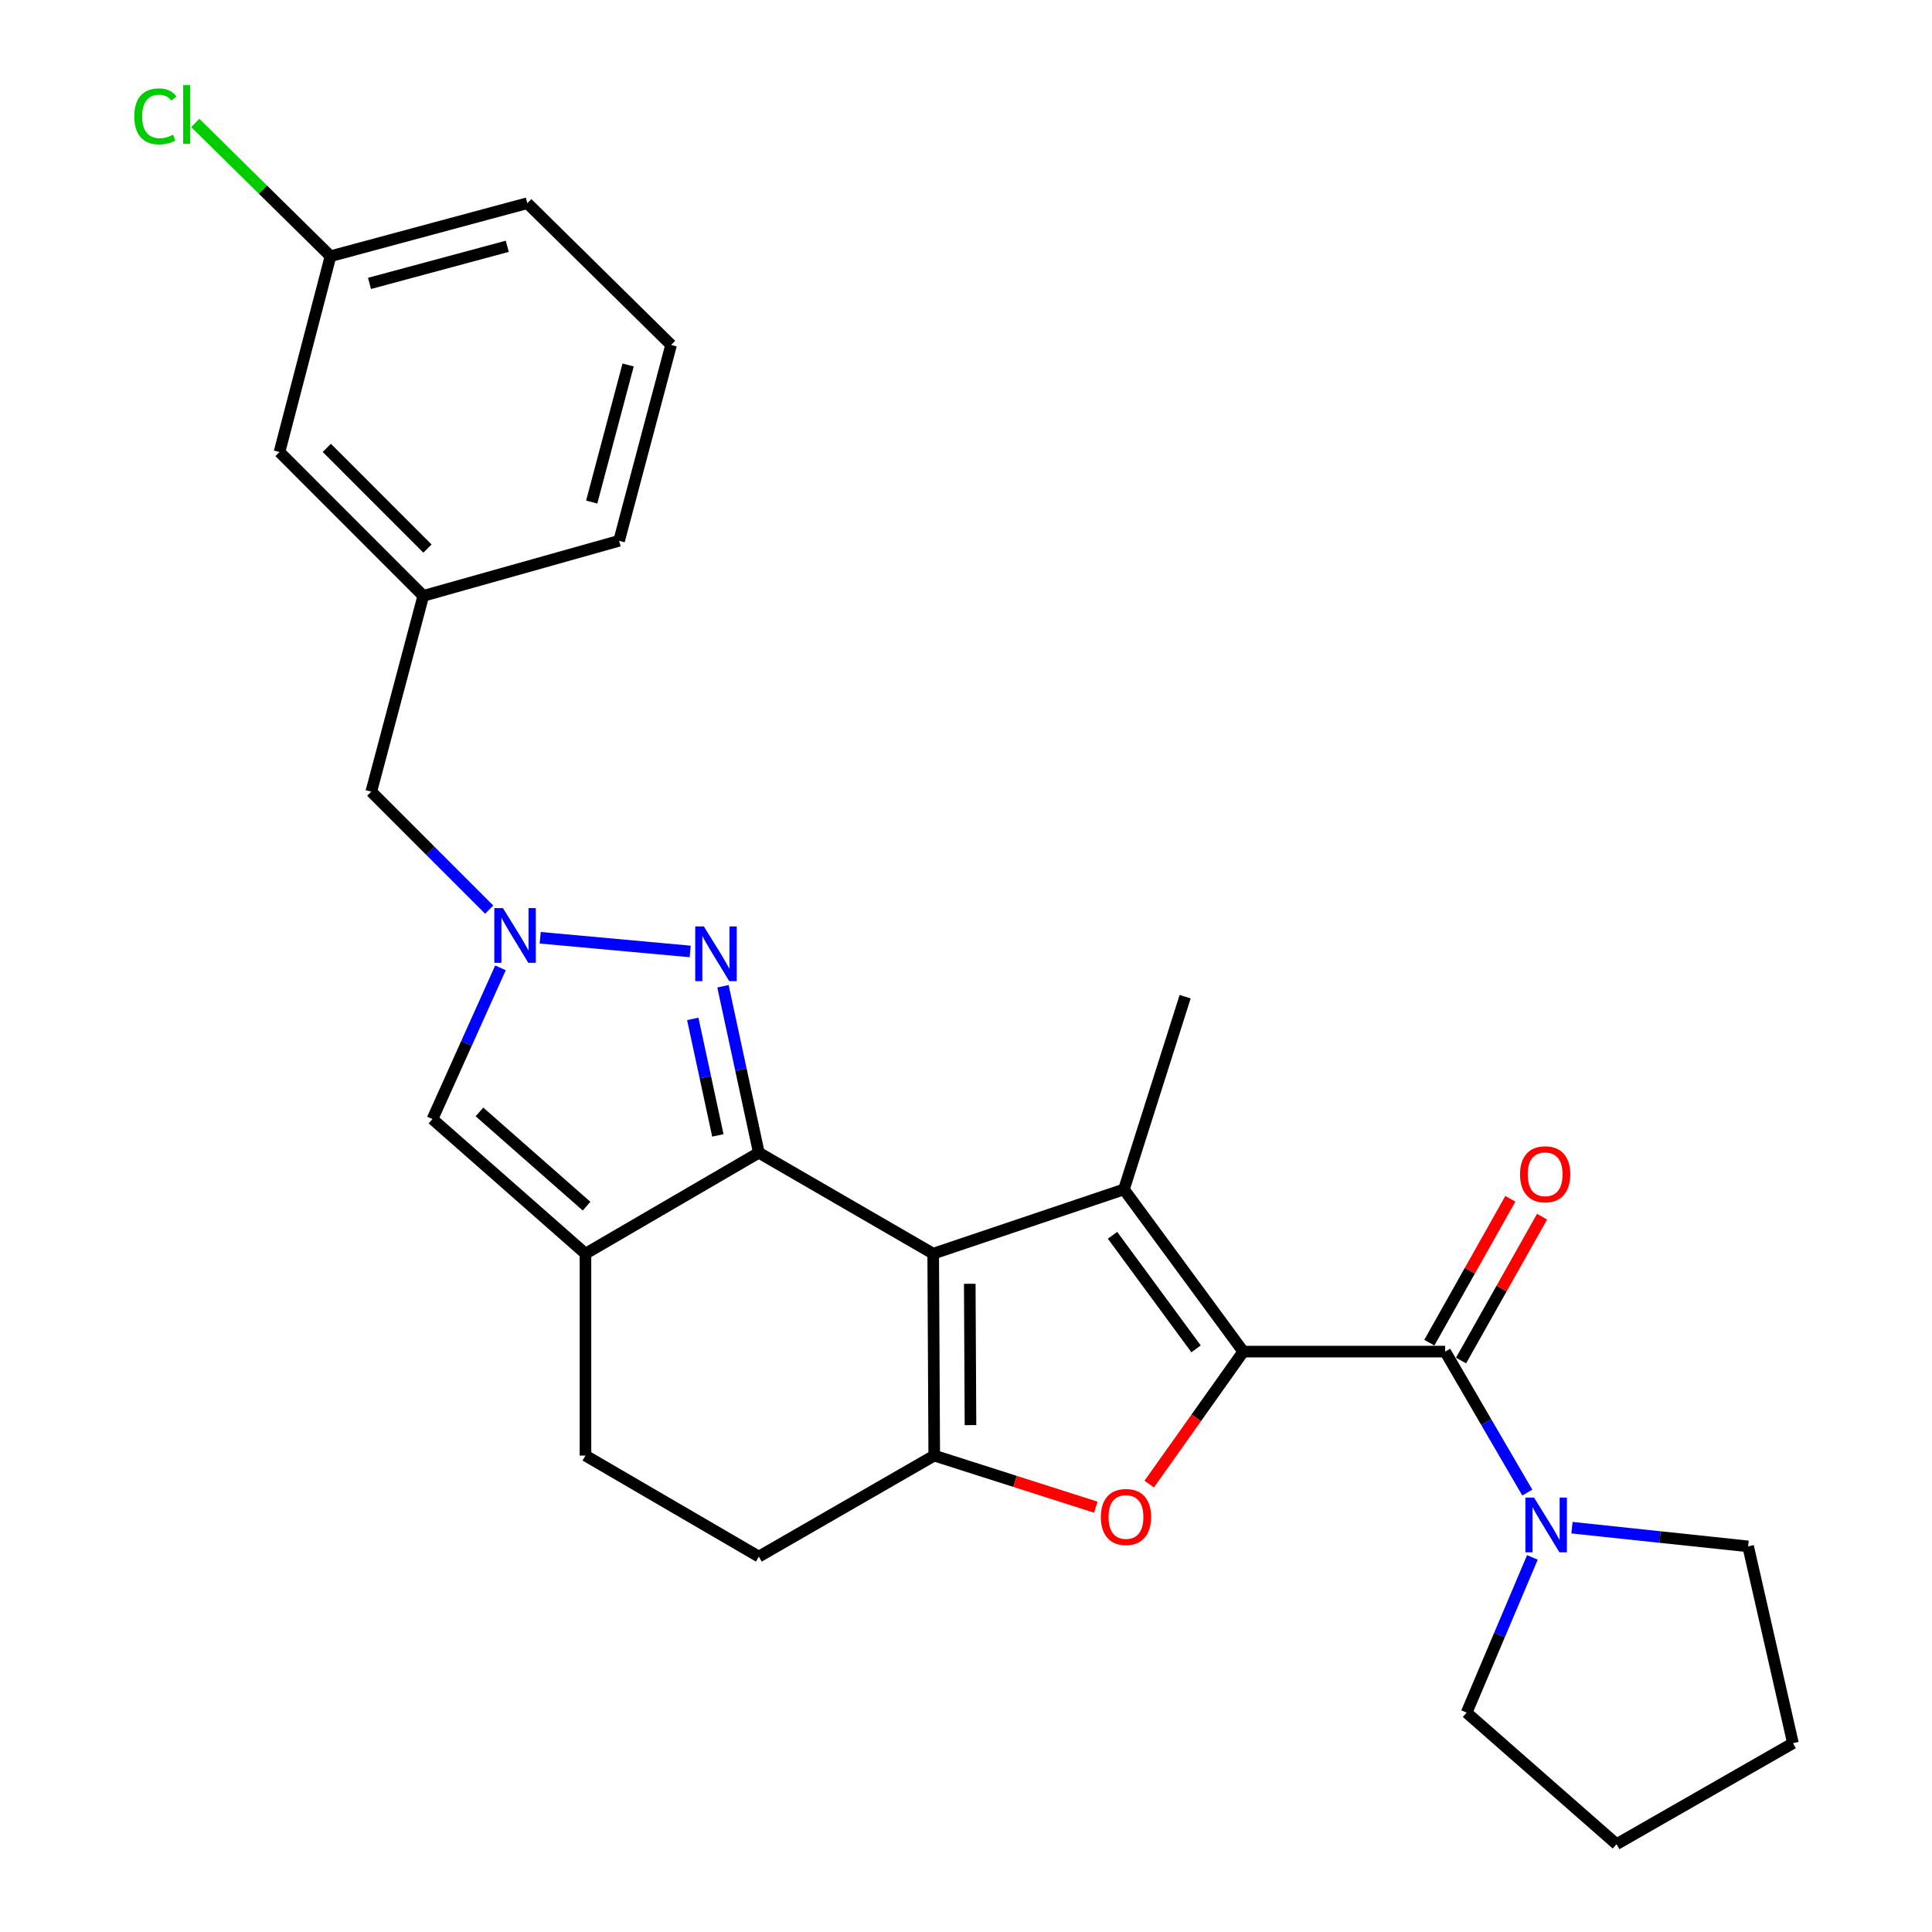 <?xml version='1.0' encoding='iso-8859-1'?>
<svg version='1.1' baseProfile='full'
              xmlns='http://www.w3.org/2000/svg'
                      xmlns:rdkit='http://www.rdkit.org/xml'
                      xmlns:xlink='http://www.w3.org/1999/xlink'
                  xml:space='preserve'
width='1000px' height='1000px' viewBox='0 0 1000 1000'>
<!-- END OF HEADER -->
<rect style='opacity:1.0;fill:#FFFFFF;stroke:none' width='1000' height='1000' x='0' y='0'> </rect>
<path class='bond-1' d='M 483.027,648.906 L 392.769,596.643' style='fill:none;fill-rule:evenodd;stroke:#000000;stroke-width:6px;stroke-linecap:butt;stroke-linejoin:miter;stroke-opacity:1' />
<path class='bond-2' d='M 483.027,648.906 L 581.753,615.631' style='fill:none;fill-rule:evenodd;stroke:#000000;stroke-width:6px;stroke-linecap:butt;stroke-linejoin:miter;stroke-opacity:1' />
<path class='bond-3' d='M 483.027,648.906 L 483.561,753.409' style='fill:none;fill-rule:evenodd;stroke:#000000;stroke-width:6px;stroke-linecap:butt;stroke-linejoin:miter;stroke-opacity:1' />
<path class='bond-3' d='M 501.948,664.485 L 502.321,737.638' style='fill:none;fill-rule:evenodd;stroke:#000000;stroke-width:6px;stroke-linecap:butt;stroke-linejoin:miter;stroke-opacity:1' />
<path class='bond-0' d='M 643.519,699.588 L 581.753,615.631' style='fill:none;fill-rule:evenodd;stroke:#000000;stroke-width:6px;stroke-linecap:butt;stroke-linejoin:miter;stroke-opacity:1' />
<path class='bond-0' d='M 619.078,698.159 L 575.842,639.389' style='fill:none;fill-rule:evenodd;stroke:#000000;stroke-width:6px;stroke-linecap:butt;stroke-linejoin:miter;stroke-opacity:1' />
<path class='bond-7' d='M 643.519,699.588 L 748.023,699.588' style='fill:none;fill-rule:evenodd;stroke:#000000;stroke-width:6px;stroke-linecap:butt;stroke-linejoin:miter;stroke-opacity:1' />
<path class='bond-27' d='M 643.519,699.588 L 619.174,733.875' style='fill:none;fill-rule:evenodd;stroke:#000000;stroke-width:6px;stroke-linecap:butt;stroke-linejoin:miter;stroke-opacity:1' />
<path class='bond-27' d='M 619.174,733.875 L 594.829,768.162' style='fill:none;fill-rule:evenodd;stroke:#FF0000;stroke-width:6px;stroke-linecap:butt;stroke-linejoin:miter;stroke-opacity:1' />
<path class='bond-5' d='M 392.769,596.643 L 383.488,553.563' style='fill:none;fill-rule:evenodd;stroke:#000000;stroke-width:6px;stroke-linecap:butt;stroke-linejoin:miter;stroke-opacity:1' />
<path class='bond-5' d='M 383.488,553.563 L 374.207,510.482' style='fill:none;fill-rule:evenodd;stroke:#0000FF;stroke-width:6px;stroke-linecap:butt;stroke-linejoin:miter;stroke-opacity:1' />
<path class='bond-5' d='M 371.567,587.687 L 365.07,557.531' style='fill:none;fill-rule:evenodd;stroke:#000000;stroke-width:6px;stroke-linecap:butt;stroke-linejoin:miter;stroke-opacity:1' />
<path class='bond-5' d='M 365.07,557.531 L 358.573,527.374' style='fill:none;fill-rule:evenodd;stroke:#0000FF;stroke-width:6px;stroke-linecap:butt;stroke-linejoin:miter;stroke-opacity:1' />
<path class='bond-6' d='M 392.769,596.643 L 303.035,648.906' style='fill:none;fill-rule:evenodd;stroke:#000000;stroke-width:6px;stroke-linecap:butt;stroke-linejoin:miter;stroke-opacity:1' />
<path class='bond-16' d='M 581.753,615.631 L 613.426,515.879' style='fill:none;fill-rule:evenodd;stroke:#000000;stroke-width:6px;stroke-linecap:butt;stroke-linejoin:miter;stroke-opacity:1' />
<path class='bond-4' d='M 483.561,753.409 L 525.378,766.765' style='fill:none;fill-rule:evenodd;stroke:#000000;stroke-width:6px;stroke-linecap:butt;stroke-linejoin:miter;stroke-opacity:1' />
<path class='bond-4' d='M 525.378,766.765 L 567.195,780.12' style='fill:none;fill-rule:evenodd;stroke:#FF0000;stroke-width:6px;stroke-linecap:butt;stroke-linejoin:miter;stroke-opacity:1' />
<path class='bond-11' d='M 483.561,753.409 L 392.769,805.693' style='fill:none;fill-rule:evenodd;stroke:#000000;stroke-width:6px;stroke-linecap:butt;stroke-linejoin:miter;stroke-opacity:1' />
<path class='bond-8' d='M 357.238,492.47 L 279.604,485.383' style='fill:none;fill-rule:evenodd;stroke:#0000FF;stroke-width:6px;stroke-linecap:butt;stroke-linejoin:miter;stroke-opacity:1' />
<path class='bond-9' d='M 303.035,648.906 L 223.84,579.226' style='fill:none;fill-rule:evenodd;stroke:#000000;stroke-width:6px;stroke-linecap:butt;stroke-linejoin:miter;stroke-opacity:1' />
<path class='bond-9' d='M 303.601,624.309 L 248.165,575.533' style='fill:none;fill-rule:evenodd;stroke:#000000;stroke-width:6px;stroke-linecap:butt;stroke-linejoin:miter;stroke-opacity:1' />
<path class='bond-28' d='M 303.035,648.906 L 303.035,753.409' style='fill:none;fill-rule:evenodd;stroke:#000000;stroke-width:6px;stroke-linecap:butt;stroke-linejoin:miter;stroke-opacity:1' />
<path class='bond-10' d='M 748.023,699.588 L 769.274,736.072' style='fill:none;fill-rule:evenodd;stroke:#000000;stroke-width:6px;stroke-linecap:butt;stroke-linejoin:miter;stroke-opacity:1' />
<path class='bond-10' d='M 769.274,736.072 L 790.525,772.556' style='fill:none;fill-rule:evenodd;stroke:#0000FF;stroke-width:6px;stroke-linecap:butt;stroke-linejoin:miter;stroke-opacity:1' />
<path class='bond-13' d='M 756.231,704.211 L 777.201,666.979' style='fill:none;fill-rule:evenodd;stroke:#000000;stroke-width:6px;stroke-linecap:butt;stroke-linejoin:miter;stroke-opacity:1' />
<path class='bond-13' d='M 777.201,666.979 L 798.172,629.747' style='fill:none;fill-rule:evenodd;stroke:#FF0000;stroke-width:6px;stroke-linecap:butt;stroke-linejoin:miter;stroke-opacity:1' />
<path class='bond-13' d='M 739.815,694.964 L 760.785,657.733' style='fill:none;fill-rule:evenodd;stroke:#000000;stroke-width:6px;stroke-linecap:butt;stroke-linejoin:miter;stroke-opacity:1' />
<path class='bond-13' d='M 760.785,657.733 L 781.756,620.501' style='fill:none;fill-rule:evenodd;stroke:#FF0000;stroke-width:6px;stroke-linecap:butt;stroke-linejoin:miter;stroke-opacity:1' />
<path class='bond-14' d='M 253.217,470.824 L 222.692,440.299' style='fill:none;fill-rule:evenodd;stroke:#0000FF;stroke-width:6px;stroke-linecap:butt;stroke-linejoin:miter;stroke-opacity:1' />
<path class='bond-14' d='M 222.692,440.299 L 192.167,409.774' style='fill:none;fill-rule:evenodd;stroke:#000000;stroke-width:6px;stroke-linecap:butt;stroke-linejoin:miter;stroke-opacity:1' />
<path class='bond-29' d='M 259.047,500.96 L 241.444,540.093' style='fill:none;fill-rule:evenodd;stroke:#0000FF;stroke-width:6px;stroke-linecap:butt;stroke-linejoin:miter;stroke-opacity:1' />
<path class='bond-29' d='M 241.444,540.093 L 223.84,579.226' style='fill:none;fill-rule:evenodd;stroke:#000000;stroke-width:6px;stroke-linecap:butt;stroke-linejoin:miter;stroke-opacity:1' />
<path class='bond-20' d='M 813.654,790.73 L 859.242,795.569' style='fill:none;fill-rule:evenodd;stroke:#0000FF;stroke-width:6px;stroke-linecap:butt;stroke-linejoin:miter;stroke-opacity:1' />
<path class='bond-20' d='M 859.242,795.569 L 904.831,800.407' style='fill:none;fill-rule:evenodd;stroke:#000000;stroke-width:6px;stroke-linecap:butt;stroke-linejoin:miter;stroke-opacity:1' />
<path class='bond-21' d='M 793.166,806.109 L 776.142,846.278' style='fill:none;fill-rule:evenodd;stroke:#0000FF;stroke-width:6px;stroke-linecap:butt;stroke-linejoin:miter;stroke-opacity:1' />
<path class='bond-21' d='M 776.142,846.278 L 759.118,886.446' style='fill:none;fill-rule:evenodd;stroke:#000000;stroke-width:6px;stroke-linecap:butt;stroke-linejoin:miter;stroke-opacity:1' />
<path class='bond-12' d='M 392.769,805.693 L 303.035,753.409' style='fill:none;fill-rule:evenodd;stroke:#000000;stroke-width:6px;stroke-linecap:butt;stroke-linejoin:miter;stroke-opacity:1' />
<path class='bond-15' d='M 192.167,409.774 L 219.088,308.421' style='fill:none;fill-rule:evenodd;stroke:#000000;stroke-width:6px;stroke-linecap:butt;stroke-linejoin:miter;stroke-opacity:1' />
<path class='bond-17' d='M 219.088,308.421 L 144.667,233.968' style='fill:none;fill-rule:evenodd;stroke:#000000;stroke-width:6px;stroke-linecap:butt;stroke-linejoin:miter;stroke-opacity:1' />
<path class='bond-17' d='M 221.25,283.934 L 169.156,231.817' style='fill:none;fill-rule:evenodd;stroke:#000000;stroke-width:6px;stroke-linecap:butt;stroke-linejoin:miter;stroke-opacity:1' />
<path class='bond-23' d='M 219.088,308.421 L 320.441,279.909' style='fill:none;fill-rule:evenodd;stroke:#000000;stroke-width:6px;stroke-linecap:butt;stroke-linejoin:miter;stroke-opacity:1' />
<path class='bond-18' d='M 144.667,233.968 L 171.065,132.615' style='fill:none;fill-rule:evenodd;stroke:#000000;stroke-width:6px;stroke-linecap:butt;stroke-linejoin:miter;stroke-opacity:1' />
<path class='bond-19' d='M 171.065,132.615 L 136.071,98.128' style='fill:none;fill-rule:evenodd;stroke:#000000;stroke-width:6px;stroke-linecap:butt;stroke-linejoin:miter;stroke-opacity:1' />
<path class='bond-19' d='M 136.071,98.128 L 101.076,63.64' style='fill:none;fill-rule:evenodd;stroke:#00CC00;stroke-width:6px;stroke-linecap:butt;stroke-linejoin:miter;stroke-opacity:1' />
<path class='bond-31' d='M 171.065,132.615 L 272.942,105.171' style='fill:none;fill-rule:evenodd;stroke:#000000;stroke-width:6px;stroke-linecap:butt;stroke-linejoin:miter;stroke-opacity:1' />
<path class='bond-31' d='M 191.248,146.691 L 262.561,127.48' style='fill:none;fill-rule:evenodd;stroke:#000000;stroke-width:6px;stroke-linecap:butt;stroke-linejoin:miter;stroke-opacity:1' />
<path class='bond-25' d='M 904.831,800.407 L 928.026,902.273' style='fill:none;fill-rule:evenodd;stroke:#000000;stroke-width:6px;stroke-linecap:butt;stroke-linejoin:miter;stroke-opacity:1' />
<path class='bond-26' d='M 759.118,886.446 L 836.721,954.545' style='fill:none;fill-rule:evenodd;stroke:#000000;stroke-width:6px;stroke-linecap:butt;stroke-linejoin:miter;stroke-opacity:1' />
<path class='bond-22' d='M 347.363,178.545 L 320.441,279.909' style='fill:none;fill-rule:evenodd;stroke:#000000;stroke-width:6px;stroke-linecap:butt;stroke-linejoin:miter;stroke-opacity:1' />
<path class='bond-22' d='M 325.115,188.913 L 306.27,259.868' style='fill:none;fill-rule:evenodd;stroke:#000000;stroke-width:6px;stroke-linecap:butt;stroke-linejoin:miter;stroke-opacity:1' />
<path class='bond-24' d='M 347.363,178.545 L 272.942,105.171' style='fill:none;fill-rule:evenodd;stroke:#000000;stroke-width:6px;stroke-linecap:butt;stroke-linejoin:miter;stroke-opacity:1' />
<path class='bond-30' d='M 928.026,902.273 L 836.721,954.545' style='fill:none;fill-rule:evenodd;stroke:#000000;stroke-width:6px;stroke-linecap:butt;stroke-linejoin:miter;stroke-opacity:1' />
<path  class='atom-5' d='M 569.8 785.184
Q 569.8 778.384, 573.16 774.584
Q 576.52 770.784, 582.8 770.784
Q 589.08 770.784, 592.44 774.584
Q 595.8 778.384, 595.8 785.184
Q 595.8 792.064, 592.4 795.984
Q 589 799.864, 582.8 799.864
Q 576.56 799.864, 573.16 795.984
Q 569.8 792.104, 569.8 785.184
M 582.8 796.664
Q 587.12 796.664, 589.44 793.784
Q 591.8 790.864, 591.8 785.184
Q 591.8 779.624, 589.44 776.824
Q 587.12 773.984, 582.8 773.984
Q 578.48 773.984, 576.12 776.784
Q 573.8 779.584, 573.8 785.184
Q 573.8 790.904, 576.12 793.784
Q 578.48 796.664, 582.8 796.664
' fill='#FF0000'/>
<path  class='atom-6' d='M 364.329 479.529
L 373.609 494.529
Q 374.529 496.009, 376.009 498.689
Q 377.489 501.369, 377.569 501.529
L 377.569 479.529
L 381.329 479.529
L 381.329 507.849
L 377.449 507.849
L 367.489 491.449
Q 366.329 489.529, 365.089 487.329
Q 363.889 485.129, 363.529 484.449
L 363.529 507.849
L 359.849 507.849
L 359.849 479.529
L 364.329 479.529
' fill='#0000FF'/>
<path  class='atom-9' d='M 260.328 470.035
L 269.608 485.035
Q 270.528 486.515, 272.008 489.195
Q 273.488 491.875, 273.568 492.035
L 273.568 470.035
L 277.328 470.035
L 277.328 498.355
L 273.448 498.355
L 263.488 481.955
Q 262.328 480.035, 261.088 477.835
Q 259.888 475.635, 259.528 474.955
L 259.528 498.355
L 255.848 498.355
L 255.848 470.035
L 260.328 470.035
' fill='#0000FF'/>
<path  class='atom-11' d='M 794.025 775.152
L 803.305 790.152
Q 804.225 791.632, 805.705 794.312
Q 807.185 796.992, 807.265 797.152
L 807.265 775.152
L 811.025 775.152
L 811.025 803.472
L 807.145 803.472
L 797.185 787.072
Q 796.025 785.152, 794.785 782.952
Q 793.585 780.752, 793.225 780.072
L 793.225 803.472
L 789.545 803.472
L 789.545 775.152
L 794.025 775.152
' fill='#0000FF'/>
<path  class='atom-14' d='M 786.762 607.808
Q 786.762 601.008, 790.122 597.208
Q 793.482 593.408, 799.762 593.408
Q 806.042 593.408, 809.402 597.208
Q 812.762 601.008, 812.762 607.808
Q 812.762 614.688, 809.362 618.608
Q 805.962 622.488, 799.762 622.488
Q 793.522 622.488, 790.122 618.608
Q 786.762 614.728, 786.762 607.808
M 799.762 619.288
Q 804.082 619.288, 806.402 616.408
Q 808.762 613.488, 808.762 607.808
Q 808.762 602.248, 806.402 599.448
Q 804.082 596.608, 799.762 596.608
Q 795.442 596.608, 793.082 599.408
Q 790.762 602.208, 790.762 607.808
Q 790.762 613.528, 793.082 616.408
Q 795.442 619.288, 799.762 619.288
' fill='#FF0000'/>
<path  class='atom-20' d='M 69.503 60.231
Q 69.503 53.191, 72.783 49.511
Q 76.103 45.791, 82.383 45.791
Q 88.223 45.791, 91.343 49.911
L 88.703 52.071
Q 86.423 49.071, 82.383 49.071
Q 78.103 49.071, 75.823 51.951
Q 73.583 54.791, 73.583 60.231
Q 73.583 65.831, 75.903 68.711
Q 78.263 71.591, 82.823 71.591
Q 85.943 71.591, 89.583 69.711
L 90.703 72.711
Q 89.223 73.671, 86.983 74.231
Q 84.743 74.791, 82.263 74.791
Q 76.103 74.791, 72.783 71.031
Q 69.503 67.271, 69.503 60.231
' fill='#00CC00'/>
<path  class='atom-20' d='M 94.783 44.071
L 98.463 44.071
L 98.463 74.431
L 94.783 74.431
L 94.783 44.071
' fill='#00CC00'/>
</svg>
